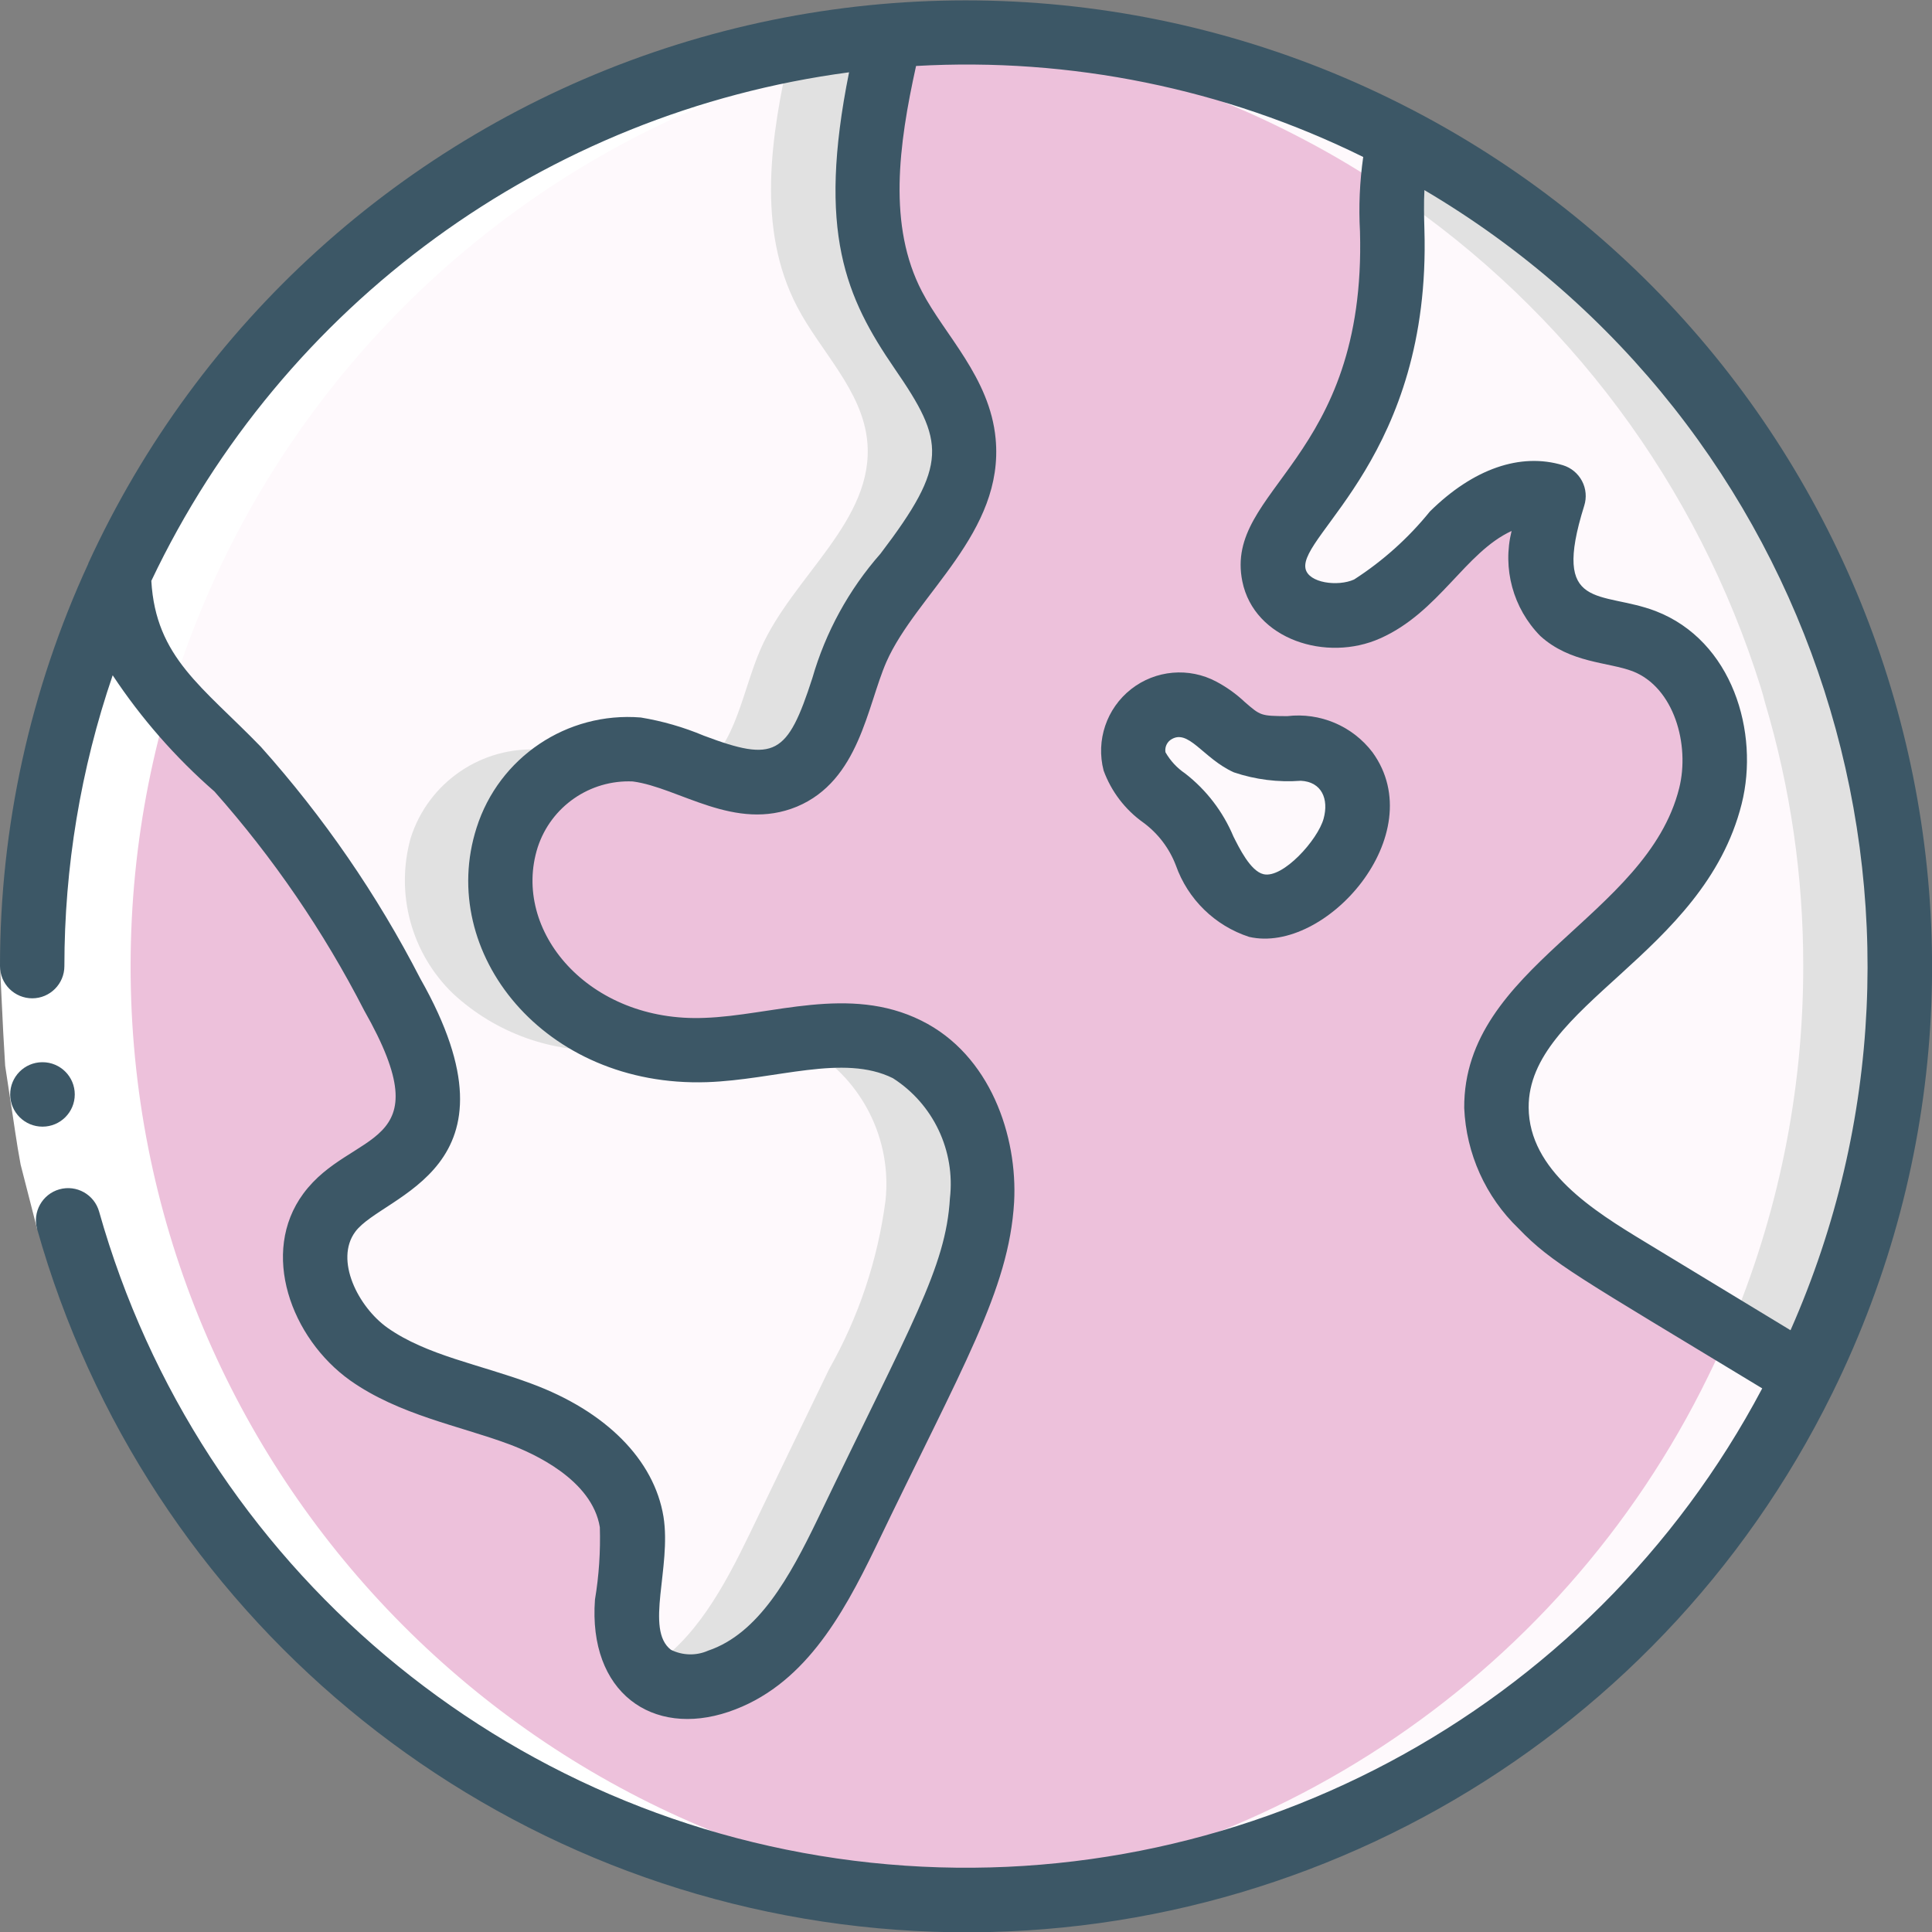 <?xml version="1.0" encoding="UTF-8"?>
<svg xmlns="http://www.w3.org/2000/svg" width="40" height="40" viewBox="0 0 40 40" fill="none">
  <rect x="0" y="0" width="40" height="40" fill="#808080" stroke="none"/>
  <g clip-path="url(#clip0_1534_6219)">
    <path d="M33.777 26.325C33.102 25.959 32.477 25.506 31.917 24.979C31.356 24.443 31.02 23.713 30.977 22.939C30.971 21.539 32.197 20.492 33.244 19.552C34.254 18.767 35.008 17.7 35.411 16.485C35.717 15.252 35.231 13.739 34.037 13.279C33.471 13.065 32.791 13.092 32.337 12.679C31.704 12.112 31.904 11.092 32.164 10.272C31.374 10.147 30.576 10.451 30.071 11.072C29.576 11.684 28.978 12.205 28.304 12.612C27.584 12.932 26.531 12.679 26.371 11.905C26.251 11.305 26.717 10.765 27.097 10.285C28.224 8.834 28.834 7.049 28.831 5.212C28.75 4.437 28.807 3.654 28.997 2.899V2.892C26.224 1.428 23.134 0.666 19.997 0.672C19.472 0.67 18.947 0.694 18.424 0.745C17.984 2.612 17.611 4.652 18.497 6.352C18.984 7.285 19.851 8.085 19.951 9.145C20.104 10.779 18.404 11.932 17.744 13.439C17.324 14.399 17.211 15.685 16.244 16.085C15.264 16.492 14.237 15.659 13.184 15.519C11.974 15.435 10.864 16.189 10.497 17.345C10.175 18.501 10.513 19.74 11.377 20.572C12.254 21.382 13.42 21.802 14.611 21.739C16.017 21.692 17.511 21.099 18.777 21.725C19.858 22.378 20.463 23.597 20.331 24.852C20.172 26.081 19.775 27.267 19.164 28.345C18.617 29.479 18.064 30.619 17.517 31.759C16.917 32.999 16.191 34.365 14.871 34.812C14.413 34.997 13.894 34.95 13.477 34.685C13.074 34.292 12.888 33.728 12.977 33.172C13.073 32.624 13.107 32.067 13.077 31.512C12.891 30.399 11.817 29.665 10.757 29.272C9.697 28.879 8.551 28.685 7.631 28.039C6.711 27.379 6.144 26.019 6.811 25.112C7.264 24.499 8.124 24.285 8.564 23.665C9.191 22.765 8.657 21.545 8.117 20.592C7.251 18.908 6.176 17.34 4.917 15.925C4.137 15.125 3.217 14.405 2.764 13.385C2.56 12.921 2.451 12.42 2.444 11.912C1.266 14.447 0.659 17.21 0.664 20.005C0.665 29.003 6.873 36.81 15.638 38.839C24.404 40.867 33.41 36.581 37.364 28.499C36.164 27.779 34.968 27.054 33.777 26.325ZM28.044 17.125C27.916 17.528 27.687 17.891 27.377 18.179C27.047 18.587 26.533 18.8 26.011 18.745C25.611 18.619 25.284 18.328 25.111 17.945C24.938 17.567 24.725 17.207 24.477 16.872C24.144 16.499 23.631 16.245 23.484 15.765C23.392 15.399 23.529 15.013 23.831 14.785C24.142 14.569 24.546 14.541 24.884 14.712C25.231 14.885 25.464 15.225 25.817 15.379C26.189 15.489 26.578 15.53 26.964 15.499C27.35 15.514 27.706 15.714 27.919 16.036C28.133 16.358 28.18 16.763 28.044 17.125Z" fill="#EDC1DB"></path>
    <path d="M20.332 24.849C20.173 26.078 19.776 27.264 19.165 28.342C18.619 29.476 18.065 30.616 17.519 31.756C16.919 32.995 16.192 34.362 14.872 34.809C14.414 34.994 13.895 34.947 13.479 34.682C13.076 34.289 12.889 33.725 12.979 33.169C13.075 32.621 13.108 32.064 13.079 31.509C12.892 30.395 11.819 29.662 10.759 29.269C9.699 28.875 8.552 28.682 7.632 28.035C6.712 27.375 6.145 26.015 6.812 25.109C7.265 24.495 8.125 24.282 8.565 23.662C9.192 22.762 8.659 21.542 8.119 20.589C7.252 18.905 6.177 17.337 4.919 15.922C4.139 15.122 3.219 14.402 2.765 13.382C2.561 12.918 2.452 12.416 2.445 11.909C5.357 5.568 11.47 1.296 18.425 0.742C17.985 2.609 17.612 4.649 18.499 6.349C18.985 7.282 19.852 8.082 19.952 9.142C20.105 10.775 18.405 11.929 17.745 13.435C17.325 14.396 17.212 15.682 16.245 16.082C15.265 16.489 14.239 15.655 13.185 15.515C11.976 15.431 10.865 16.186 10.499 17.342C10.176 18.498 10.514 19.737 11.379 20.569C12.255 21.378 13.421 21.799 14.612 21.735C16.019 21.689 17.512 21.096 18.779 21.722C19.859 22.375 20.464 23.594 20.332 24.849Z" fill="#FEF9FC"></path>
    <path d="M11.382 20.572C10.518 19.74 10.18 18.501 10.502 17.345C10.741 16.622 11.274 16.033 11.969 15.722C11.717 15.629 11.456 15.562 11.19 15.522C9.98 15.438 8.87 16.193 8.503 17.349C8.18 18.504 8.518 19.744 9.383 20.575C10.259 21.385 11.425 21.806 12.616 21.742C12.921 21.728 13.224 21.698 13.526 21.653C12.721 21.51 11.975 21.135 11.382 20.572Z" fill="#E1E1E1"></path>
    <path d="M16.365 1.028C15.956 2.816 15.661 4.735 16.503 6.349C16.989 7.282 17.856 8.082 17.956 9.142C18.109 10.775 16.409 11.929 15.749 13.435C15.373 14.294 15.239 15.409 14.523 15.922C15.057 16.196 15.675 16.253 16.249 16.082C17.216 15.682 17.329 14.396 17.749 13.435C18.409 11.929 20.109 10.775 19.956 9.142C19.856 8.082 18.989 7.282 18.503 6.349C17.616 4.649 17.989 2.609 18.429 0.742C17.737 0.8 17.047 0.896 16.365 1.028Z" fill="#E1E1E1"></path>
    <path d="M18.78 21.725C17.984 21.409 17.11 21.345 16.277 21.541C16.451 21.584 16.619 21.646 16.78 21.725C17.86 22.378 18.466 23.597 18.334 24.852C18.174 26.081 17.778 27.267 17.167 28.345C16.62 29.479 16.067 30.619 15.52 31.759C15.003 32.825 14.387 33.989 13.383 34.576C13.412 34.615 13.445 34.651 13.48 34.685C13.897 34.95 14.416 34.997 14.873 34.812C16.194 34.365 16.92 32.999 17.52 31.759C18.067 30.619 18.62 29.479 19.167 28.345C19.778 27.267 20.174 26.081 20.334 24.852C20.466 23.597 19.86 22.378 18.78 21.725Z" fill="#E1E1E1"></path>
    <path d="M39.331 20.004C39.335 22.948 38.662 25.854 37.364 28.497C36.837 28.184 36.317 27.864 35.797 27.551C35.124 27.144 34.451 26.731 33.777 26.324C33.102 25.957 32.477 25.505 31.917 24.977C31.356 24.441 31.02 23.712 30.977 22.937C30.971 21.537 32.197 20.491 33.244 19.551C34.254 18.766 35.008 17.698 35.411 16.484C35.535 15.952 35.526 15.398 35.384 14.871C35.357 14.777 35.324 14.684 35.291 14.597C35.078 14 34.623 13.521 34.037 13.277C33.471 13.064 32.791 13.091 32.337 12.677C31.704 12.111 31.904 11.091 32.164 10.271C31.374 10.145 30.576 10.45 30.071 11.071C29.576 11.682 28.978 12.204 28.304 12.611C27.584 12.931 26.531 12.677 26.371 11.904C26.251 11.304 26.717 10.764 27.097 10.284C28.224 8.833 28.834 7.048 28.831 5.211C28.824 4.817 28.804 4.391 28.817 3.984C28.814 3.614 28.875 3.246 28.997 2.897V2.891C35.355 6.231 39.335 12.822 39.331 20.004Z" fill="#FEF9FC"></path>
    <path d="M28.049 17.126C27.921 17.528 27.692 17.891 27.382 18.179C27.052 18.587 26.538 18.8 26.016 18.746C25.616 18.619 25.289 18.328 25.116 17.946C24.943 17.567 24.73 17.207 24.482 16.872C24.149 16.499 23.636 16.246 23.489 15.766C23.397 15.399 23.534 15.013 23.836 14.786C24.147 14.57 24.551 14.542 24.889 14.712C25.236 14.886 25.469 15.226 25.822 15.379C26.194 15.49 26.583 15.53 26.969 15.499C27.355 15.515 27.71 15.715 27.924 16.037C28.138 16.359 28.184 16.764 28.049 17.126Z" fill="#FEF9FC"></path>
    <path d="M37.366 28.494C34.127 35.131 27.385 39.339 20 39.334C19.633 39.334 19.266 39.32 18.906 39.3C25.957 38.98 32.27 34.836 35.366 28.494C35.52 28.18 35.666 27.867 35.8 27.547C36.32 27.86 36.84 28.18 37.366 28.494Z" fill="#FEF9FC"></path>
    <path d="M29.002 2.892V2.899C28.88 3.248 28.819 3.615 28.822 3.985C28.237 3.586 27.629 3.221 27.002 2.892C24.532 1.588 21.806 0.842 19.016 0.705C19.342 0.685 19.669 0.672 20.002 0.672C23.139 0.665 26.229 1.428 29.002 2.892Z" fill="#FEF9FC"></path>
    <path d="M39.334 20.004C39.338 22.948 38.665 25.854 37.367 28.497C36.84 28.184 36.32 27.864 35.8 27.551C36.815 25.164 37.336 22.597 37.334 20.004C37.337 18.153 37.07 16.311 36.54 14.537C36.514 14.437 36.487 14.331 36.454 14.231C35.146 10.048 32.454 6.434 28.82 3.984C28.817 3.614 28.878 3.246 29 2.897V2.891C35.358 6.231 39.338 12.822 39.334 20.004Z" fill="#E1E1E1"></path>
    <path d="M19.997 39.339C20.355 39.339 20.71 39.327 21.064 39.308C10.774 38.794 2.696 30.297 2.704 19.994C2.711 9.692 10.801 1.207 21.092 0.708C20.731 0.685 20.365 0.672 19.997 0.672C9.32 0.672 0.664 9.328 0.664 20.005C0.664 30.683 9.32 39.339 19.997 39.339Z" fill="white"></path>
    <path d="M2.053 25.083L0.769 25.445L0.427 24.112C0.341 23.658 0.283 23.2 0.21 22.747L0.107 22.067L0.067 21.377L0 20H1.333L1.4 21.286L1.433 21.929L1.531 22.565C1.598 22.989 1.653 23.415 1.731 23.837L2.053 25.083Z" fill="white"></path>
    <path d="M0.881 23.326C0.513 23.327 0.213 23.03 0.211 22.662C0.209 22.294 0.506 21.994 0.874 21.992H0.881C1.249 21.992 1.548 22.291 1.548 22.659C1.548 23.027 1.249 23.326 0.881 23.326Z" fill="#3C5766"></path>
    <path d="M0.667 20.669C1.035 20.669 1.333 20.37 1.333 20.002C1.333 17.954 1.67 15.919 2.333 13.981C2.924 14.874 3.633 15.683 4.44 16.387C5.659 17.762 6.701 19.285 7.54 20.92C9.201 23.845 7.278 23.359 6.28 24.713C5.379 25.934 6.023 27.704 7.249 28.58C8.265 29.297 9.51 29.518 10.529 29.897C11.043 30.087 12.258 30.635 12.419 31.619C12.434 32.121 12.401 32.624 12.318 33.119C12.177 35.039 13.504 35.976 15.087 35.441C16.621 34.921 17.429 33.479 18.123 32.045C19.93 28.279 20.887 26.717 20.996 24.891C21.071 23.528 20.506 21.837 19.074 21.13C17.578 20.386 15.972 21.028 14.587 21.074C12.187 21.174 10.583 19.267 11.133 17.541C11.409 16.697 12.213 16.141 13.1 16.179C14.057 16.303 15.217 17.231 16.5 16.7C17.791 16.159 17.951 14.623 18.351 13.706C18.971 12.298 20.799 11.031 20.613 9.079C20.493 7.813 19.55 6.928 19.089 6.037C18.379 4.677 18.604 3.004 18.966 1.366C22.163 1.184 25.352 1.833 28.224 3.25C28.151 3.761 28.128 4.278 28.157 4.793C28.291 9.541 25.333 10.117 25.721 12.036C25.966 13.243 27.468 13.714 28.577 13.216C29.791 12.677 30.335 11.435 31.296 10.993C31.102 11.771 31.327 12.595 31.89 13.167C32.509 13.73 33.295 13.705 33.801 13.897C34.659 14.23 34.992 15.418 34.765 16.321C34.095 18.987 30.299 20.005 30.315 22.939C30.355 23.885 30.758 24.779 31.44 25.435C32.139 26.161 32.669 26.431 36.485 28.745C32.918 35.482 25.61 39.37 18.03 38.565C10.45 37.759 4.123 32.421 2.052 25.085C1.952 24.73 1.583 24.524 1.229 24.624C0.875 24.724 0.669 25.093 0.769 25.447C3.016 33.413 9.94 39.169 18.182 39.923C26.424 40.677 34.278 36.274 37.933 28.849L37.937 28.843L37.941 28.833C42.737 19.095 38.883 7.308 29.261 2.284C29.253 2.284 29.249 2.275 29.241 2.271H29.235C24.379 -0.26 18.697 -0.688 13.516 1.087C8.336 2.863 4.111 6.686 1.828 11.663V11.67C0.623 14.282 -0.001 17.125 1.13229e-06 20.002C1.13229e-06 20.179 0.07 20.348 0.195 20.473C0.32 20.598 0.49 20.669 0.667 20.669ZM37.071 27.541L34.058 25.713C32.991 25.067 31.658 24.235 31.649 22.93C31.638 20.812 35.273 19.774 36.059 16.645C36.431 15.165 35.869 13.266 34.279 12.652C33.145 12.219 32.108 12.677 32.8 10.469C32.853 10.3 32.837 10.116 32.754 9.959C32.671 9.802 32.529 9.684 32.359 9.632C31.478 9.365 30.501 9.705 29.605 10.589C29.16 11.139 28.63 11.615 28.035 11.998C27.701 12.149 27.091 12.072 27.029 11.772C26.887 11.073 29.629 9.413 29.491 4.757C29.483 4.481 29.477 4.201 29.491 3.936C37.638 8.744 40.895 18.889 37.071 27.541ZM17.579 1.497C16.913 4.807 17.513 6.16 18.524 7.634C19.565 9.147 19.641 9.608 18.23 11.463C17.575 12.207 17.093 13.087 16.819 14.039C16.302 15.639 16.041 15.785 14.571 15.231C14.152 15.055 13.715 14.929 13.267 14.855C11.74 14.731 10.33 15.678 9.867 17.138C9.04 19.724 11.267 22.517 14.636 22.405C16.057 22.357 17.459 21.812 18.487 22.323C19.323 22.858 19.781 23.824 19.667 24.811C19.581 26.253 18.873 27.396 16.923 31.463C16.353 32.641 15.709 33.821 14.661 34.175C14.415 34.284 14.132 34.277 13.891 34.157C13.346 33.739 13.904 32.453 13.737 31.403C13.543 30.221 12.543 29.215 10.994 28.644C9.934 28.249 8.833 28.062 8.022 27.49C7.412 27.055 6.925 26.085 7.355 25.503C7.93 24.721 10.955 24.233 8.702 20.261C7.81 18.527 6.7 16.915 5.4 15.461C4.195 14.216 3.225 13.617 3.133 12.026C5.853 6.294 11.291 2.331 17.579 1.497Z" fill="#3C5766"></path>
    <path d="M23.673 17.032C23.977 17.256 24.21 17.563 24.345 17.917C24.593 18.619 25.153 19.166 25.861 19.397C27.446 19.763 29.649 17.276 28.416 15.575C28.001 15.03 27.329 14.746 26.65 14.827C26.1 14.823 26.1 14.819 25.77 14.533C25.595 14.368 25.398 14.227 25.186 14.114C24.618 13.81 23.923 13.871 23.417 14.269C22.91 14.668 22.687 15.329 22.849 15.953C23.008 16.388 23.295 16.764 23.673 17.032ZM24.227 15.324C24.598 15.057 24.903 15.703 25.547 15.991C25.992 16.141 26.463 16.2 26.932 16.165C27.365 16.187 27.515 16.543 27.404 16.949C27.284 17.389 26.558 18.195 26.159 18.099C25.888 18.036 25.652 17.547 25.536 17.317C25.32 16.803 24.976 16.354 24.536 16.013C24.369 15.9 24.23 15.75 24.13 15.575C24.114 15.48 24.151 15.384 24.227 15.324Z" fill="#3C5766"></path>
  </g>
  <defs>
    <clipPath id="clip0_1534_6219">
      <rect width="40" height="40" fill="white"></rect>
    </clipPath>
  </defs>
</svg>

